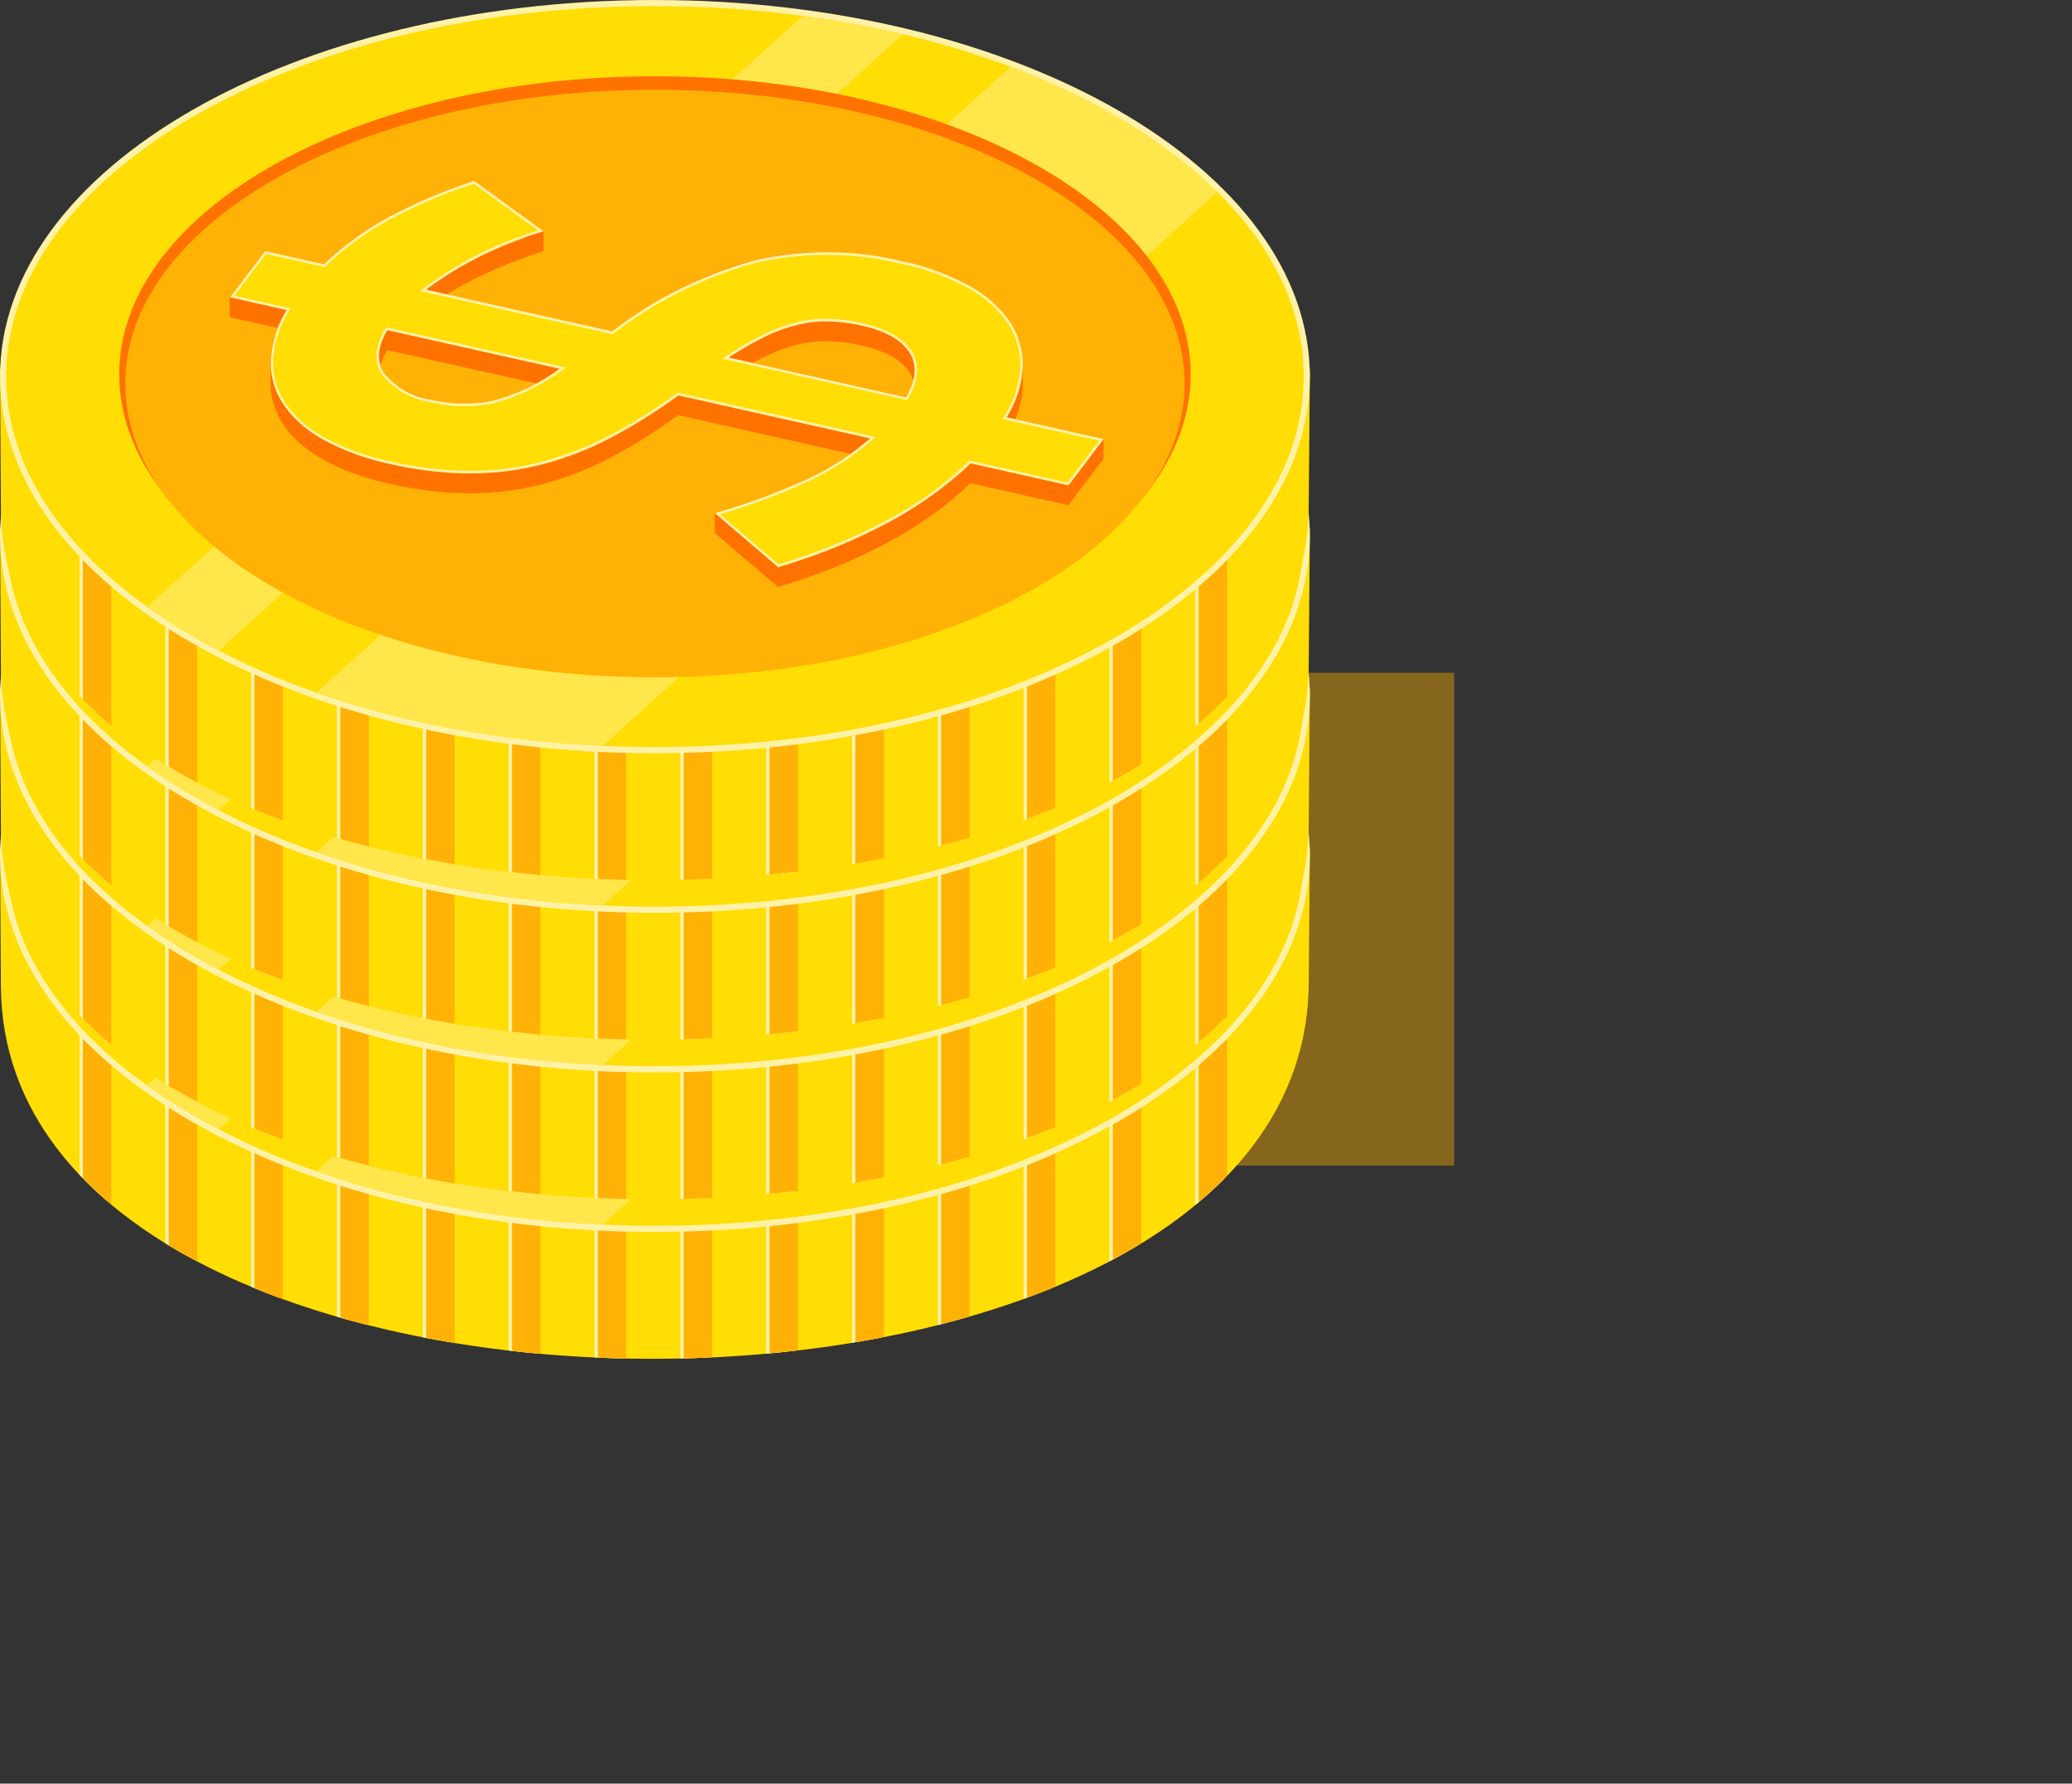 <svg id="Group_30750" data-name="Group 30750" xmlns="http://www.w3.org/2000/svg" width="179.369" height="154.367" viewBox="0 0 179.369 154.367">
  <rect x="0" y="0" width="179.369" height="154.367" fill="#333333" stroke="none"/>
  <defs>
    <style>
      .cls-1 {
        fill: #c48c0d;
        opacity: 0.573;
      }

      .cls-2 {
        fill: #ffdd05;
      }

      .cls-2, .cls-3, .cls-4, .cls-5, .cls-6 {
        fill-rule: evenodd;
      }

      .cls-3 {
        fill: #fff2a7;
      }

      .cls-4 {
        fill: #ffb205;
      }

      .cls-5 {
        fill: #ffe64b;
      }

      .cls-6 {
        fill: #ff7200;
      }
    </style>
  </defs>
  <rect id="Rectangle_19781" data-name="Rectangle 19781" class="cls-1" width="34.453" height="42.656" transform="translate(91.43 58.225)"/>
  <g id="Group_30702" data-name="Group 30702" transform="translate(0 0)">
    <g id="Group_30640" data-name="Group 30640" transform="translate(0 41.429)">
      <path id="Path_28000" data-name="Path 28000" class="cls-2" d="M2952.038,1318.931l-.1,11.582c0,43.412-113.029,43.54-113.22.378l-.075-11.96Z" transform="translate(-2838.642 -1286.995)"/>
      <path id="Path_28001" data-name="Path 28001" class="cls-3" d="M2848.649,1330.42h2.458v22.739a31.983,31.983,0,0,1-2.458-2.341v-20.4Zm99.046,20.8c-.763.77-1.591,1.507-2.455,2.22V1330.42h2.455v20.8Zm-7.429,5.714c-.795.479-1.613.944-2.458,1.386v-27.9h2.458v26.513Zm-7.43,3.691q-1.2.495-2.458.946v-31.15h2.458v30.2Zm-7.429,2.549q-1.216.345-2.457.659V1330.42h2.457v32.753Zm-7.429,1.758q-1.222.236-2.458.439v-34.95h2.458v34.511Zm-7.431,1.128c-.816.092-1.636.177-2.457.251V1330.42h2.457v35.639Zm-7.43.584c-.818.036-1.637.065-2.458.081v-36.3h2.458v36.224Zm-7.431.081c-.82-.02-1.638-.045-2.457-.084V1330.42h2.457v36.3Zm-7.431-.429q-1.232-.112-2.457-.255V1330.42h2.457V1366.3Zm-7.429-.959q-1.239-.207-2.457-.444V1330.42h2.457v34.917Zm-7.429-1.56q-1.243-.316-2.458-.667V1330.42h2.458v33.356Zm-7.431-2.291c-.835-.308-1.653-.634-2.458-.966v-30.1h2.458v31.066Zm-7.429-3.327c-.842-.449-1.667-.917-2.458-1.4V1330.42h2.458Z" transform="translate(-2841.768 -1290.585)"/>
      <path id="Path_28002" data-name="Path 28002" class="cls-4" d="M2849.075,1330.416h2.459V1353.4a32.979,32.979,0,0,1-2.459-2.272v-20.71Zm96.591,0h2.458V1350.9a33.268,33.268,0,0,1-2.458,2.292v-22.777Zm-7.43,0h2.457v26.341c-.794.483-1.615.953-2.457,1.4v-27.742Zm-7.429,0h2.456v30.093c-.8.332-1.625.649-2.456.958v-31.051Zm-7.431,0h2.456v32.674q-1.213.349-2.456.67v-33.344Zm-7.43,0h2.458v34.457c-.815.159-1.632.308-2.458.446v-34.9Zm-7.43,0h2.458v35.609q-1.225.144-2.458.259v-35.868Zm-7.43,0h2.458v36.216c-.819.036-1.637.069-2.458.089v-36.305Zm-7.429,0h2.457v36.314c-.821-.017-1.639-.045-2.457-.079v-36.236Zm-7.43,0h2.457v35.9q-1.235-.109-2.457-.249v-35.655Zm-7.431,0h2.458v34.964c-.825-.133-1.644-.279-2.458-.434v-34.53Zm-7.429,0h2.457v33.432q-1.244-.313-2.457-.658v-32.774Zm-7.431,0h2.457v31.172c-.832-.3-1.651-.614-2.457-.943v-30.228Zm-7.429,0h2.457v27.9c-.843-.447-1.664-.908-2.457-1.389Z" transform="translate(-2841.902 -1290.584)"/>
      <path id="Path_28003" data-name="Path 28003" class="cls-3" d="M2895.343,1272.482c31.308,0,56.692,14.6,56.692,32.6s-25.384,32.594-56.692,32.594-56.694-14.593-56.694-32.594S2864.033,1272.482,2895.343,1272.482Z" transform="translate(-2838.645 -1272.482)"/>
      <path id="Path_28004" data-name="Path 28004" class="cls-2" d="M2895.583,1273.259c12.763,0,26.587,2.481,37.968,8.456,7.989,4.195,16.351,11.111,17.934,20.516a18.642,18.642,0,0,1,0,6.176c-1.583,9.406-9.945,16.326-17.934,20.517-11.381,5.975-25.206,8.458-37.968,8.458s-26.586-2.483-37.966-8.458c-7.99-4.191-16.353-11.111-17.934-20.517a18.47,18.47,0,0,1,0-6.176c1.581-9.405,9.944-16.322,17.934-20.516C2869,1275.74,2882.821,1273.259,2895.583,1273.259Z" transform="translate(-2838.884 -1272.724)"/>
      <path id="Path_28005" data-name="Path 28005" class="cls-5" d="M2913.93,1274.48a88.214,88.214,0,0,1,8.677,1.592q-29.611,26.679-59.236,53.343l-.212-.11a50.09,50.09,0,0,1-6-3.689q28.4-25.559,56.774-51.136Zm17.991,4.412q-30.051,27.08-60.1,54.157a87.694,87.694,0,0,0,24.794,4.609q26.6-23.955,53.189-47.927a45.456,45.456,0,0,0-10.71-7.636A63.965,63.965,0,0,0,2931.92,1278.893Z" transform="translate(-2844.427 -1273.107)"/>
      <path id="Path_28006" data-name="Path 28006" class="cls-6" d="M2900.03,1282.087c25.613,0,46.376,11.55,46.376,25.8s-20.764,25.8-46.376,25.8-46.376-11.55-46.376-25.8S2874.416,1282.087,2900.03,1282.087Z" transform="translate(-2843.333 -1275.484)"/>
      <path id="Path_28007" data-name="Path 28007" class="cls-4" d="M2900.27,1283.785c25.321,0,45.849,11.384,45.849,25.424s-20.528,25.427-45.849,25.427-45.852-11.383-45.852-25.427S2874.947,1283.785,2900.27,1283.785Z" transform="translate(-2843.571 -1276.013)"/>
      <path id="Path_28008" data-name="Path 28008" class="cls-6" d="M2936.213,1311.332l0,1.726-.031.525-.076.533-.114.538-.154.542-.195.551-.055.133,7.633,1.71-.006,1.726-3.046,4-8.48-1.9-.378.358-.388.35-.4.352-.406.344-.415.338-.427.334-.435.331-.444.325-.454.319-.464.316-.473.307-.483.306-.493.3-.5.293-.51.293-.519.284-.531.278-.539.277-.546.269-.553.262-.563.261-.57.253-.58.246-.588.242-.6.237-.606.232-.611.225-.62.221-.63.215-.636.211-.646.2-.654.2-5.475-4.674,0-1.726.557-.168.545-.167.536-.167.527-.171.517-.172.509-.173.5-.176.49-.176.481-.177.471-.181.464-.182.452-.183.443-.185.434-.187.427-.187.419-.189.406-.195.4-.2.393-.2.388-.207.38-.21.372-.217.368-.218.358-.225.351-.231.346-.232.214-.153-14.919-3.343-.389.281-.388.274-.384.271-.383.26-.382.258-.38.248-.38.244-.377.239-.379.231-.373.228-.375.219-.371.214-.37.209-.37.2-.368.2-.368.189-.365.186-.367.179-.367.172-.366.167-.37.162-.371.154-.37.152-.369.144-.369.137-.373.132-.373.126-.373.121-.371.115-.375.109-.375.1-.376.1-.377.089-.376.087-.379.079-.383.075-.382.066-.386.061-.385.056-.389.049-.388.043-.391.036-.393.032-.394.026-.4.017-.4.013-.4.008h-.4l-.4-.007-.406-.011-.408-.018-.412-.023-.412-.029-.417-.036-.42-.042-.421-.047-.426-.055-.429-.06-.428-.066-.434-.073-.434-.078-.439-.084-.443-.092-.443-.1-.42-.1-.413-.1-.4-.105-.4-.11-.388-.114-.378-.121-.371-.124-.366-.127-.354-.135-.347-.138-.339-.14-.332-.15-.321-.149-.317-.155-.307-.159-.3-.167-.57-.341-.533-.353-.495-.368-.457-.382-.417-.395-.38-.407-.345-.422-.3-.433-.267-.446-.228-.454-.191-.463-.151-.472-.115-.484-.075-.491-.036-.5v-.539l0-1.187v-.512l.037-.517.077-.521.114-.529.154-.534.192-.538.041-.1-4.158-.931.006-1.726,3.044-4,5.088,1.138.32-.3.321-.291.328-.29.333-.281.341-.277.344-.271.35-.266.354-.26.362-.256.365-.251.371-.244.376-.239.383-.235.386-.23.393-.225.4-.219.4-.214.412-.215.416-.207.428-.205.432-.2.438-.2.445-.2.453-.2.46-.191.468-.188.473-.184.481-.18.489-.18.494-.175.5-.173.51-.17,6.011,4.363-.007,1.726-.794.26-.771.27-.754.277-.73.282-.711.29-.688.3-.667.3-.65.312-.624.318-.606.327-.584.333-.565.339-.191.124,14.266,3.2.8-.575.8-.548.8-.523.791-.5.788-.473.783-.446.78-.423.773-.4.772-.372.764-.346.764-.323.76-.293.75-.27.751-.245.744-.219.742-.193.743-.17.751-.146.758-.124.765-.1.772-.075.781-.052.787-.029.8-.007.8.019.811.041.818.064.823.086.833.11.841.134.848.159.855.18.428.1.422.1.412.108.4.114.393.115.387.123.378.128.368.13.358.137.35.14.343.146.33.148.324.156.316.156.3.166.3.167.567.346.527.358.492.373.455.385.416.4.378.409.34.422.3.434.268.446.229.457.191.466.154.476.118.487.08.495.044.51,0,.515Zm-10.1,4.367.3-.562.223-.538.147-.519.073-.5.006-1.724,0-.477-.077-.456-.151-.434-.228-.414-.3-.388-.357-.359-.419-.33-.484-.3-.544-.274-.608-.242-.671-.214-.73-.185-.358-.077-.353-.067-.351-.06-.344-.052-.342-.041-.338-.035-.331-.025-.328-.015-.327-.009-.331.006-.329.017-.336.026-.336.036-.338.052-.339.061-.343.07-.346.084-.35.1-.352.107-.354.118-.357.133-.362.144-.361.155-.368.169-.372.18-.383.2-.389.209-.4.224-.408.238-.422.253-.43.269-.438.286-.006,1.723,15.347,3.441Zm-13.266-4.7,13.274,2.973.3-.561.223-.539.1-.338-.112-.32-.229-.413-.294-.388-.358-.357-.42-.331-.483-.3-.546-.273-.608-.244-.668-.213-.732-.185-.358-.078-.354-.065-.35-.059-.344-.054-.342-.041-.334-.035-.334-.024-.328-.016-.327-.006-.329,0-.332.016-.333.027-.337.037-.338.051-.341.061-.343.072-.347.083-.348.1-.352.107-.355.118-.358.133-.359.143-.363.155-.368.168-.371.182-.382.194-.391.209-.022.012Zm-16.718,2.236.006-1.725-14.927-3.345-.3.562-.219.538-.141.513-.062.491-.005,1.726.015.469.095.444.17.424.25.4.315.375.365.342.417.317.47.286.518.258.572.23.621.2.673.17.339.073.337.061.335.055.331.048.333.039.328.03.329.02.326.014.323.005.322-.005.322-.011.319-.02.317-.03.315-.037.313-.045.312-.054.315-.067.322-.079.329-.094.338-.11.347-.125.353-.14.362-.153.368-.168.376-.184.384-.2.391-.214.4-.226.406-.242.415-.258.422-.27.431-.288Zm-15.509-2,.15.371.25.4.313.375.366.342.417.317.47.286.519.258.57.229.622.2.674.172.338.072.338.063.334.057.333.046.331.038.329.03.329.019.327.014.324.006.323-.006.32-.011.319-.022.318-.029.317-.037.313-.045.31-.055.317-.066.323-.08.33-.093.336-.111.345-.124.354-.14.361-.152.369-.169.375-.183.385-.2.392-.213.025-.012-12.885-2.889-.3.563-.217.535-.068.245Zm54.2,6.2.007-1.725.315-.568.274-.561.235-.558.2-.551.154-.542.112-.542.051-.362-.08-.489-.116-.486-.156-.477-.192-.469-.229-.456-.266-.444-.3-.433-.34-.424-.38-.41-.417-.395-.452-.385-.492-.372-.528-.358-.567-.346-.3-.167-.309-.164-.314-.159-.323-.153-.333-.15-.341-.146-.351-.137-.358-.137-.37-.132-.377-.126-.385-.124-.395-.117-.405-.114-.411-.107-.423-.1-.429-.1-.854-.179-.848-.157-.84-.135-.831-.109-.825-.088-.819-.064-.809-.041-.8-.019-.8.007-.788.031-.78.053-.772.075-.766.1-.758.121-.75.147-.744.169-.742.194-.747.22-.747.243-.756.27-.758.3-.762.319-.766.346-.771.371-.775.4-.779.422-.784.447-.789.473-.791.5-.793.522-.8.548-.8.574-16.112-3.608.005-1.727.481-.37.5-.362.522-.355.542-.347.563-.342.585-.335.6-.326.627-.316.646-.313.669-.3.689-.3.71-.291.731-.283.693-.255-4.391-3.187-.509.168-.5.174-.494.173-.488.18-.481.18-.475.185-.466.188-.46.19-.453.2-.445.2-.441.2-.431.2-.427.206-.418.21-.41.21-.4.217-.4.219-.392.223-.386.231-.384.235-.375.24-.373.244-.365.251-.36.257-.355.26-.349.266-.345.27-.339.278-.333.282-.328.287-.323.292-.318.3-5.087-1.139-1.926,2.527,3.8.853-.006,1.723-.308.557-.266.553-.232.545-.191.539-.155.534-.115.528-.057.4.064.413.113.484.153.473.19.463.228.455.267.445.3.433.341.422.379.406.419.4.457.381.493.367.532.355.573.342.3.164.306.16.316.156.322.151.332.148.337.141.35.137.354.134.363.129.372.122.381.122.387.115.4.111.405.105.411.1.42.1.445.1.441.092.437.083.436.078.431.073.431.066.427.06.425.054.422.048.42.041.417.037.413.029.412.026.407.017.405.01.4.008.4,0,.4-.008.4-.01.4-.02.4-.025.392-.031.392-.036.387-.045.388-.047.387-.054.384-.062.383-.066.381-.074.38-.079.379-.085.375-.091.375-.1.376-.1.374-.109.374-.114.372-.12.373-.127.37-.133.372-.137.372-.143.371-.151.368-.156.369-.161.367-.166.369-.173.365-.18.366-.183.366-.192.369-.2.369-.2.37-.208.374-.215.373-.219.376-.225.377-.234.376-.239.381-.244.38-.25.382-.255.384-.264.386-.269.387-.274.388-.28,16.62,3.725,0,1.725-.3.261-.311.257-.317.251-.323.246-.331.245-.338.237-.344.233-.353.231-.357.225-.367.218-.374.216-.381.211-.385.206-.393.2-.4.2-.409.195-.417.189-.426.187-.434.188-.444.186-.452.183-.464.182-.471.18-.482.176-.488.176-.5.176-.509.174-.517.172-.528.171-.142.044,3.99,3.4.654-.2.644-.2.637-.209.63-.215.621-.222.611-.226.6-.23.594-.238.59-.242.578-.246.573-.254.562-.258.554-.265.546-.27.538-.277.527-.277.521-.286.512-.292.5-.3.494-.3.482-.306.474-.309.461-.315.456-.319.445-.325.435-.327.425-.335.416-.339.406-.344.4-.347.389-.354.378-.357,8.481,1.9,1.923-2.531Z" transform="translate(-2847.683 -1279.598)"/>
      <path id="Path_28009" data-name="Path 28009" class="cls-3" d="M2925.83,1302.216a27.754,27.754,0,0,0-12.785-.088,35.827,35.827,0,0,0-12.365,6.145l-16.114-3.61a32.112,32.112,0,0,1,10.189-5.045l-6.011-4.363a44.454,44.454,0,0,0-7.3,3.077,26.556,26.556,0,0,0-5.722,4.133l-5.088-1.138-3.044,4,4.918,1.1a9.231,9.231,0,0,0-1.381,4.295,6.455,6.455,0,0,0,1.064,3.823,9.789,9.789,0,0,0,3.5,3.1,20.9,20.9,0,0,0,5.752,2.1,31.984,31.984,0,0,0,6.772.817,24.892,24.892,0,0,0,6.216-.735,28.062,28.062,0,0,0,5.931-2.254,45.846,45.846,0,0,0,6.039-3.766l16.62,3.725a23.558,23.558,0,0,1-5.684,3.629,56.772,56.772,0,0,1-7.77,2.84l5.478,4.674a50.139,50.139,0,0,0,9.465-3.831,32.494,32.494,0,0,0,7.192-5.15l8.479,1.9,3.047-4-8.4-1.882a9.126,9.126,0,0,0,1.392-4.377,6.656,6.656,0,0,0-1.091-3.852,9.983,9.983,0,0,0-3.481-3.124,20.523,20.523,0,0,0-5.816-2.14Zm-29.7,9.294a16.879,16.879,0,0,1-5.96,2.812,12.823,12.823,0,0,1-5.2-.141,6.475,6.475,0,0,1-3.95-2.178q-1.152-1.552.186-3.838l14.928,3.345Zm26.157-3.728q3.054.685,4.111,2.294t-.284,3.9l-15.347-3.437a26.693,26.693,0,0,1,3.248-1.859,13.84,13.84,0,0,1,2.85-1.007,10.294,10.294,0,0,1,2.68-.259A14.858,14.858,0,0,1,2922.292,1307.782Z" transform="translate(-2847.685 -1279.598)"/>
      <path id="Path_28010" data-name="Path 28010" class="cls-2" d="M2894.446,1299.653l-5.565-4.037a44.268,44.268,0,0,0-7.168,3.029,26.272,26.272,0,0,0-5.678,4.1l-.083.077-5.064-1.137-2.747,3.615,4.875,1.091-.156.272a9.059,9.059,0,0,0-1.352,4.186,6.259,6.259,0,0,0,1.025,3.687,9.654,9.654,0,0,0,3.426,3.03,20.8,20.8,0,0,0,5.693,2.075,31.885,31.885,0,0,0,6.728.814,24.757,24.757,0,0,0,6.165-.732,27.553,27.553,0,0,0,5.89-2.238,45.259,45.259,0,0,0,6.01-3.749l.075-.055,17.141,3.842-.336.3a23.9,23.9,0,0,1-5.737,3.662,56,56,0,0,1-7.4,2.733l5.073,4.327a49.762,49.762,0,0,0,9.317-3.785,32.168,32.168,0,0,0,7.145-5.117l.08-.076,8.46,1.9,2.749-3.613-8.354-1.872.158-.271a8.98,8.98,0,0,0,1.362-4.262,6.484,6.484,0,0,0-1.055-3.723,9.92,9.92,0,0,0-3.406-3.053,20.282,20.282,0,0,0-5.76-2.113,27.605,27.605,0,0,0-12.69-.092,35.9,35.9,0,0,0-12.293,6.113l-.077.054-16.659-3.734.374-.3a32.021,32.021,0,0,1,9.832-4.943Zm1.977,12.16a17.379,17.379,0,0,1-6.039,2.845,13.049,13.049,0,0,1-5.285-.145,6.779,6.779,0,0,1-4.073-2.259c-.965-1.3-.588-2.791.173-4.09l.08-.135,15.58,3.492-.435.293Zm26.088-4.137c1.511.338,3.321.987,4.241,2.387.883,1.344.483,2.843-.278,4.141l-.078.137-16.014-3.589.448-.294a27.435,27.435,0,0,1,3.275-1.872,14.119,14.119,0,0,1,2.891-1.021,10.692,10.692,0,0,1,2.733-.264A15.206,15.206,0,0,1,2922.511,1307.675Z" transform="translate(-2847.86 -1279.71)"/>
    </g>
    <g id="Group_30641" data-name="Group 30641" transform="translate(0 27.619)">
      <path id="Path_28011" data-name="Path 28011" class="cls-2" d="M2952.038,1298.845l-.1,11.583c0,43.412-113.029,43.539-113.22.379l-.075-11.961Z" transform="translate(-2838.642 -1266.909)"/>
      <path id="Path_28012" data-name="Path 28012" class="cls-3" d="M2848.649,1310.332h2.458v22.74a32.766,32.766,0,0,1-2.458-2.34v-20.4Zm99.046,20.8a32.572,32.572,0,0,1-2.455,2.221v-23.021h2.455v20.8Zm-7.429,5.717c-.795.476-1.613.943-2.458,1.386v-27.9h2.458v26.517Zm-7.43,3.692q-1.2.494-2.458.945v-31.153h2.458v30.208Zm-7.429,2.547q-1.216.347-2.457.659v-33.414h2.457v32.755Zm-7.429,1.759q-1.222.235-2.458.439v-34.953h2.458v34.514Zm-7.431,1.128q-1.224.14-2.457.251v-35.893h2.457v35.642Zm-7.43.584c-.818.037-1.637.066-2.458.081v-36.307h2.458v36.225Zm-7.431.081c-.82-.02-1.638-.045-2.457-.084v-36.223h2.457v36.307Zm-7.431-.428c-.821-.075-1.641-.163-2.457-.257v-35.622h2.457v35.879Zm-7.429-.961q-1.239-.206-2.457-.444v-34.474h2.457v34.918Zm-7.429-1.56q-1.243-.316-2.458-.666v-32.691h2.458v33.358Zm-7.431-2.289q-1.252-.463-2.458-.968v-30.1h2.458V1341.4Zm-7.429-3.326c-.842-.453-1.667-.919-2.458-1.405v-26.338h2.458Z" transform="translate(-2841.768 -1270.498)"/>
      <path id="Path_28013" data-name="Path 28013" class="cls-4" d="M2849.075,1310.332h2.459v22.981a33.4,33.4,0,0,1-2.459-2.27v-20.711Zm96.591,0h2.458v20.484a33.072,33.072,0,0,1-2.458,2.293v-22.777Zm-7.43,0h2.457v26.34c-.794.484-1.615.955-2.457,1.4v-27.743Zm-7.429,0h2.456v30.091c-.8.334-1.625.652-2.456.956v-31.047Zm-7.431,0h2.456V1343q-1.213.353-2.456.669v-33.34Zm-7.43,0h2.458v34.457c-.815.16-1.632.307-2.458.444v-34.9Zm-7.43,0h2.458v35.609q-1.225.144-2.458.258v-35.867Zm-7.43,0h2.458v36.216c-.819.037-1.637.069-2.458.087v-36.3Zm-7.429,0h2.457v36.314q-1.231-.026-2.457-.082v-36.232Zm-7.43,0h2.457v35.9c-.823-.072-1.642-.157-2.457-.248v-35.655Zm-7.431,0h2.458V1345.3q-1.237-.2-2.458-.436v-34.529Zm-7.429,0h2.457v33.431q-1.244-.31-2.457-.656v-32.775Zm-7.431,0h2.457V1341.5c-.832-.3-1.651-.614-2.457-.946v-30.226Zm-7.429,0h2.457v27.9c-.843-.446-1.664-.91-2.457-1.389Z" transform="translate(-2841.902 -1270.498)"/>
      <path id="Path_28014" data-name="Path 28014" class="cls-3" d="M2895.343,1252.4c31.308,0,56.692,14.593,56.692,32.6s-25.384,32.594-56.692,32.594-56.694-14.593-56.694-32.594S2864.033,1252.4,2895.343,1252.4Z" transform="translate(-2838.645 -1252.396)"/>
      <path id="Path_28015" data-name="Path 28015" class="cls-2" d="M2895.583,1253.173c12.763,0,26.587,2.482,37.968,8.456,7.989,4.194,16.351,11.11,17.934,20.516a18.64,18.64,0,0,1,0,6.176c-1.583,9.405-9.945,16.323-17.934,20.515-11.381,5.975-25.206,8.459-37.968,8.459s-26.586-2.484-37.966-8.459c-7.99-4.193-16.353-11.11-17.934-20.515a18.467,18.467,0,0,1,0-6.176c1.581-9.406,9.944-16.322,17.934-20.516C2869,1255.655,2882.821,1253.173,2895.583,1253.173Z" transform="translate(-2838.884 -1252.639)"/>
      <path id="Path_28016" data-name="Path 28016" class="cls-5" d="M2913.93,1254.394c2.91.388,5.815.915,8.677,1.592q-29.611,26.683-59.236,53.345l-.212-.111a50.319,50.319,0,0,1-6-3.688q28.4-25.56,56.774-51.137Zm17.991,4.415q-30.051,27.08-60.1,54.155a87.721,87.721,0,0,0,24.794,4.61q26.6-23.956,53.189-47.926a45.361,45.361,0,0,0-10.71-7.637A63.563,63.563,0,0,0,2931.92,1258.809Z" transform="translate(-2844.427 -1253.02)"/>
      <path id="Path_28017" data-name="Path 28017" class="cls-6" d="M2900.03,1262c25.613,0,46.376,11.551,46.376,25.8s-20.764,25.8-46.376,25.8-46.376-11.552-46.376-25.8S2874.416,1262,2900.03,1262Z" transform="translate(-2843.333 -1255.397)"/>
      <path id="Path_28018" data-name="Path 28018" class="cls-4" d="M2900.27,1263.7c25.321,0,45.849,11.383,45.849,25.426s-20.528,25.424-45.849,25.424-45.852-11.382-45.852-25.424S2874.947,1263.7,2900.27,1263.7Z" transform="translate(-2843.571 -1255.928)"/>
      <path id="Path_28019" data-name="Path 28019" class="cls-6" d="M2936.213,1291.247l0,1.726-.031.526-.076.531-.114.536-.154.547-.195.549-.055.133,7.633,1.709-.006,1.728-3.046,4-8.48-1.9-.378.359-.388.351-.4.349-.406.345-.415.337-.427.333-.435.329-.444.326-.454.319-.464.313-.473.312-.483.3-.493.3-.5.3-.51.289-.519.286-.531.281-.539.276-.546.269-.553.263-.563.259-.57.251-.58.25-.588.242-.6.238-.606.231-.611.225-.62.222-.63.215-.636.21-.646.2-.654.2-5.475-4.676,0-1.726.557-.163.545-.167.536-.168.527-.17.517-.171.509-.174.5-.176.49-.175.481-.179.471-.179.464-.182.452-.183.443-.186.434-.185.427-.188.419-.19.406-.193.4-.2.393-.2.388-.205.38-.213.372-.214.368-.218.358-.225.351-.229.346-.233.214-.153-14.919-3.343-.389.281-.388.273-.384.268-.383.262-.382.256-.38.251-.38.244-.377.241-.379.228-.373.228-.375.221-.371.215-.37.208-.37.2-.368.2-.368.189-.365.184-.367.179-.367.172-.366.168-.37.161-.371.157-.37.146-.369.144-.369.14-.373.133-.373.125-.373.12-.371.114-.375.11-.375.1-.376.1-.377.091-.376.086-.379.078-.383.074-.382.069-.386.06-.385.054-.389.049-.388.042-.391.037-.393.032-.394.023-.4.021-.4.011-.4.007-.4,0-.4-.006-.406-.013-.408-.017-.412-.022-.412-.03-.417-.038-.42-.039-.421-.049-.426-.056-.429-.059-.428-.068-.434-.071-.434-.077-.439-.085-.443-.092-.443-.1-.42-.1-.413-.1-.4-.107-.4-.111-.388-.114-.378-.121-.371-.124-.366-.13-.354-.131-.347-.137-.339-.144-.332-.147-.321-.15-.317-.156-.307-.159-.3-.167-.57-.34-.533-.354-.495-.368-.457-.382-.417-.4-.38-.405-.345-.423-.3-.434-.267-.444-.228-.455-.191-.463-.151-.474-.115-.482-.075-.491-.036-.5v-.538l0-1.184v-.513l.037-.516.077-.521.114-.531.154-.534.192-.538.041-.1-4.158-.932.006-1.726,3.044-4,5.088,1.14.32-.3.321-.292.328-.288.333-.283.341-.276.344-.268.35-.267.354-.261.362-.256.365-.251.371-.243.376-.244.383-.234.386-.228.393-.224.4-.222.4-.214.412-.212.416-.209.428-.207.432-.2.438-.2.445-.2.453-.194.46-.191.468-.188.473-.183.481-.183.489-.18.494-.175.5-.171.51-.172,6.011,4.365-.007,1.725-.794.261-.771.268-.754.277-.73.283-.711.29-.688.3-.667.3-.65.313-.624.317-.606.326-.584.334-.565.341-.191.123,14.266,3.195.8-.574.8-.549.8-.521.791-.5.788-.471.783-.448.78-.422.773-.4.772-.372.764-.345.764-.323.76-.294.75-.268.751-.248.744-.218.742-.192.743-.172.751-.145.758-.122.765-.1.772-.075.781-.052.787-.032.8-.007.8.02.811.041.818.062.823.088.833.109.841.135.848.158.855.18.428.1.422.1.412.109.4.115.393.117.387.123.378.124.368.133.358.137.35.139.343.146.33.149.324.153.316.159.3.165.3.166.567.348.527.358.492.37.455.385.416.395.378.412.34.422.3.434.268.444.229.457.191.468.154.477.118.486.08.5.044.507,0,.519Zm-10.1,4.368.3-.563.223-.539.147-.519.073-.5.006-1.726,0-.474-.077-.457-.151-.433-.228-.413-.3-.388-.357-.359-.419-.331-.484-.3-.544-.273-.608-.244-.671-.213-.73-.186-.358-.078-.353-.068-.351-.06-.344-.049-.342-.042-.338-.036-.331-.024-.328-.017-.327-.006-.331,0-.329.014-.336.028-.336.039-.338.05-.339.062-.343.071-.346.084-.35.1-.352.108-.354.117-.357.133-.362.143-.361.156-.368.166-.372.183-.383.194-.389.21-.4.226-.408.238-.422.254-.43.271-.438.282-.006,1.726,15.347,3.441Zm-13.266-4.7,13.274,2.975.3-.562.223-.539.1-.339-.112-.319-.229-.412-.294-.389-.358-.36-.42-.33-.483-.3-.546-.273-.608-.243-.668-.214-.732-.186-.358-.078-.354-.068-.35-.059-.344-.049-.342-.042-.334-.033-.334-.026-.328-.016-.327-.007-.329,0-.332.015-.333.027-.337.038-.338.05-.341.062-.343.072-.347.084-.348.1-.352.107-.355.119-.358.132-.359.143-.363.156-.368.166-.371.182-.382.194-.391.211-.022.011Zm-16.718,2.237.006-1.726-14.927-3.343-.3.558-.219.538-.141.515-.062.49-.005,1.727.015.468.095.446.17.422.25.4.315.372.365.343.417.319.47.285.518.258.572.228.621.2.673.171.339.071.337.065.335.055.331.047.333.039.328.028.329.023.326.013.323,0,.322,0,.322-.012.319-.02.317-.029.315-.037.313-.045.312-.055.315-.067.322-.08.329-.1.338-.11.347-.123.353-.139.362-.153.368-.17.376-.182.384-.2.391-.212.4-.226.406-.243.415-.258.422-.267.431-.289Zm-15.509-2,.15.371.25.4.313.372.366.345.417.319.47.284.519.258.57.229.622.2.674.171.338.073.338.062.334.054.333.049.331.036.329.029.329.022.327.016.324,0,.323,0,.32-.012.319-.021.318-.03.317-.038.313-.046.31-.053.317-.067.323-.079.33-.094.336-.109.345-.126.354-.14.361-.153.369-.167.375-.183.385-.2.392-.213.025-.015-12.885-2.887-.3.558-.217.54-.068.243Zm54.2,6.2.007-1.725.315-.569.274-.564.235-.555.2-.549.154-.544.112-.539.051-.364-.08-.487-.116-.488-.156-.476-.192-.467-.229-.456-.266-.446-.3-.437-.34-.419-.38-.41-.417-.4-.452-.386-.492-.369-.528-.359-.567-.348-.3-.168-.309-.162-.314-.16-.323-.154-.333-.151-.341-.144-.351-.143-.358-.134-.37-.133-.377-.125-.385-.124-.395-.117-.405-.114-.411-.109-.423-.1-.429-.1-.854-.179-.848-.158-.84-.134-.831-.109-.825-.089-.819-.065-.809-.039-.8-.016-.8.007-.788.026-.78.055-.772.075-.766.1-.758.12-.75.147-.744.171-.742.2-.747.215-.747.247-.756.269-.758.3-.762.321-.766.345-.771.371-.775.4-.779.424-.784.446-.789.474-.791.5-.793.526-.8.548-.8.576-16.112-3.61.005-1.727.481-.37.5-.362.522-.354.542-.35.563-.339.585-.333.6-.326.627-.318.646-.312.669-.3.689-.3.71-.29.731-.282.693-.256-4.391-3.19-.509.172-.5.17-.494.176-.488.178-.481.183-.475.185-.466.186-.46.193-.453.193-.445.2-.441.2-.431.2-.427.207-.418.208-.41.211-.4.215-.4.219-.392.226-.386.228-.384.237-.375.239-.373.247-.365.251-.36.255-.355.26-.349.265-.345.271-.339.276-.333.284-.328.288-.323.293-.318.3-5.087-1.142-1.926,2.529,3.8.852-.006,1.725-.308.558-.266.551-.232.546-.191.54-.155.534-.115.529-.057.4.064.417.113.48.153.476.19.463.228.455.267.445.3.434.341.421.379.407.419.394.457.382.493.368.532.354.573.34.3.167.306.159.316.155.322.151.332.147.337.141.35.137.354.133.363.131.372.123.381.121.387.115.4.111.405.1.411.1.42.1.445.094.441.092.437.085.436.077.431.074.431.067.427.058.425.055.422.047.42.042.417.036.413.03.412.023.407.019.405.01.4.009.4,0,.4-.007.4-.012.4-.018.4-.025.392-.032.392-.036.387-.043.388-.048.387-.055.384-.061.383-.066.381-.076.38-.077.379-.088.375-.091.375-.1.376-.1.374-.11.374-.114.372-.12.373-.128.37-.131.372-.14.372-.143.371-.149.368-.155.369-.162.367-.166.369-.171.365-.181.366-.185.366-.19.369-.2.369-.2.37-.207.374-.216.373-.219.376-.229.377-.231.376-.238.381-.245.38-.248.382-.258.384-.263.386-.268L2906,1294l.388-.28,16.62,3.724,0,1.726-.3.26-.311.257-.317.251-.323.247-.331.242-.338.239-.344.233-.353.229-.357.225-.367.219-.374.215-.381.212-.385.206-.393.2-.4.2-.409.193-.417.188-.426.189-.434.186-.444.185-.452.182-.464.183-.471.177-.482.181-.488.176-.5.175-.509.173-.517.171-.528.17-.142.045,3.99,3.4.654-.2.644-.2.637-.212.63-.214.621-.221.611-.227.6-.23.594-.236.59-.242.578-.249.573-.251.562-.26.554-.262.546-.271.538-.274.527-.279.521-.289.512-.289.5-.294.494-.3.482-.307.474-.309.461-.313.456-.32.445-.324.435-.332.425-.332.416-.34.406-.343.4-.349.389-.352.378-.359,8.481,1.9,1.923-2.528Z" transform="translate(-2847.683 -1259.511)"/>
      <path id="Path_28020" data-name="Path 28020" class="cls-3" d="M2925.83,1282.131a27.7,27.7,0,0,0-12.785-.089,35.823,35.823,0,0,0-12.365,6.144l-16.114-3.609a32.072,32.072,0,0,1,10.189-5.044l-6.011-4.365a44.486,44.486,0,0,0-7.3,3.077,26.653,26.653,0,0,0-5.722,4.135l-5.088-1.14-3.044,4,4.918,1.1a9.224,9.224,0,0,0-1.381,4.3,6.451,6.451,0,0,0,1.064,3.823,9.781,9.781,0,0,0,3.5,3.1,20.987,20.987,0,0,0,5.752,2.1,31.971,31.971,0,0,0,6.772.818,24.943,24.943,0,0,0,6.216-.735,28.05,28.05,0,0,0,5.931-2.255,45.679,45.679,0,0,0,6.039-3.765l16.62,3.724a23.549,23.549,0,0,1-5.684,3.63,56.2,56.2,0,0,1-7.77,2.837l5.478,4.676a50.107,50.107,0,0,0,9.465-3.831,32.54,32.54,0,0,0,7.192-5.151l8.479,1.9,3.047-4-8.4-1.88a9.129,9.129,0,0,0,1.392-4.376,6.663,6.663,0,0,0-1.091-3.854,9.99,9.99,0,0,0-3.481-3.123,20.5,20.5,0,0,0-5.816-2.138Zm-29.7,9.293a16.883,16.883,0,0,1-5.96,2.814,12.8,12.8,0,0,1-5.2-.143,6.469,6.469,0,0,1-3.95-2.178q-1.152-1.551.186-3.836l14.928,3.343Zm26.157-3.727q3.054.679,4.111,2.295t-.284,3.9l-15.347-3.441a27.577,27.577,0,0,1,3.248-1.858,13.835,13.835,0,0,1,2.85-1,10.246,10.246,0,0,1,2.68-.261A15.033,15.033,0,0,1,2922.292,1287.7Z" transform="translate(-2847.685 -1259.511)"/>
      <path id="Path_28021" data-name="Path 28021" class="cls-2" d="M2894.446,1279.569l-5.565-4.04a44.092,44.092,0,0,0-7.168,3.029,26.3,26.3,0,0,0-5.678,4.1l-.083.075-5.064-1.134-2.747,3.613,4.875,1.092-.156.272a9.049,9.049,0,0,0-1.352,4.187,6.254,6.254,0,0,0,1.025,3.686,9.657,9.657,0,0,0,3.426,3.029,20.731,20.731,0,0,0,5.693,2.073,31.709,31.709,0,0,0,6.728.813,24.68,24.68,0,0,0,6.165-.728,27.8,27.8,0,0,0,5.89-2.237,45.557,45.557,0,0,0,6.01-3.749l.075-.054,17.141,3.84-.336.3a23.889,23.889,0,0,1-5.737,3.662,55.944,55.944,0,0,1-7.4,2.733l5.073,4.328a49.668,49.668,0,0,0,9.317-3.784,32.307,32.307,0,0,0,7.145-5.117l.08-.077,8.46,1.894,2.749-3.611-8.354-1.874.158-.271a8.983,8.983,0,0,0,1.362-4.265,6.482,6.482,0,0,0-1.055-3.721,9.911,9.911,0,0,0-3.406-3.052,20.409,20.409,0,0,0-5.76-2.117,27.669,27.669,0,0,0-12.69-.091,35.939,35.939,0,0,0-12.293,6.115l-.077.055-16.659-3.734.374-.3a31.924,31.924,0,0,1,9.832-4.941Zm1.977,12.158a17.382,17.382,0,0,1-6.039,2.846,13.106,13.106,0,0,1-5.285-.146,6.791,6.791,0,0,1-4.073-2.26c-.965-1.3-.588-2.791.173-4.09l.08-.134,15.58,3.49-.435.294Zm26.088-4.136a6.724,6.724,0,0,1,4.241,2.385c.883,1.345.483,2.845-.278,4.141l-.078.135-16.014-3.585.448-.3a27.638,27.638,0,0,1,3.275-1.872,14.074,14.074,0,0,1,2.891-1.021,10.538,10.538,0,0,1,2.733-.266A15.522,15.522,0,0,1,2922.511,1287.591Z" transform="translate(-2847.86 -1259.624)"/>
    </g>
    <g id="Group_30642" data-name="Group 30642" transform="translate(0 13.809)">
      <path id="Path_28022" data-name="Path 28022" class="cls-2" d="M2952.038,1278.761l-.1,11.578c0,43.416-113.029,43.543-113.22.379l-.075-11.957Z" transform="translate(-2838.642 -1246.823)"/>
      <path id="Path_28023" data-name="Path 28023" class="cls-3" d="M2848.649,1290.246h2.458v22.738a32.228,32.228,0,0,1-2.458-2.338v-20.4Zm99.046,20.8a32.955,32.955,0,0,1-2.455,2.222v-23.02h2.455v20.8Zm-7.429,5.718c-.795.476-1.613.942-2.458,1.386v-27.9h2.458v26.516Zm-7.43,3.691q-1.2.495-2.458.945v-31.153h2.458v30.207Zm-7.429,2.548q-1.216.347-2.457.661v-33.416h2.457V1323Zm-7.429,1.758q-1.222.234-2.458.436v-34.949h2.458v34.513Zm-7.431,1.128c-.816.093-1.636.175-2.457.251v-35.892h2.457v35.641Zm-7.43.585c-.818.036-1.637.066-2.458.081v-36.307h2.458v36.226Zm-7.431.079c-.82-.019-1.638-.043-2.457-.082v-36.224h2.457v36.306Zm-7.431-.427c-.821-.075-1.641-.163-2.457-.255v-35.623h2.457v35.879Zm-7.429-.962q-1.239-.205-2.457-.442v-34.475h2.457v34.917Zm-7.429-1.559q-1.243-.318-2.458-.666v-32.692h2.458V1323.6Zm-7.431-2.289c-.835-.308-1.653-.633-2.458-.969v-30.1h2.458v31.069Zm-7.429-3.327c-.842-.451-1.667-.917-2.458-1.4v-26.339h2.458Z" transform="translate(-2841.768 -1250.412)"/>
      <path id="Path_28024" data-name="Path 28024" class="cls-4" d="M2849.075,1290.246h2.459v22.982a33.4,33.4,0,0,1-2.459-2.27v-20.711Zm96.591,0h2.458v20.485a33.4,33.4,0,0,1-2.458,2.29v-22.775Zm-7.43,0h2.457v26.339c-.794.486-1.615.953-2.457,1.4v-27.742Zm-7.429,0h2.456v30.09c-.8.335-1.625.652-2.456.958v-31.049Zm-7.431,0h2.456v32.671c-.809.236-1.629.457-2.456.669v-33.34Zm-7.43,0h2.458V1324.7c-.815.159-1.632.307-2.458.444v-34.9Zm-7.43,0h2.458v35.61c-.816.095-1.635.183-2.458.258v-35.868Zm-7.43,0h2.458v36.214c-.819.038-1.637.071-2.458.088v-36.3Zm-7.429,0h2.457v36.315q-1.231-.027-2.457-.082v-36.233Zm-7.43,0h2.457v35.9c-.823-.075-1.642-.157-2.457-.251v-35.653Zm-7.431,0h2.458v34.965q-1.237-.2-2.458-.437v-34.528Zm-7.429,0h2.457v33.432q-1.244-.313-2.457-.658v-32.774Zm-7.431,0h2.457v31.172c-.832-.305-1.651-.615-2.457-.945v-30.227Zm-7.429,0h2.457v27.9c-.843-.444-1.664-.907-2.457-1.388Z" transform="translate(-2841.902 -1250.412)"/>
      <path id="Path_28025" data-name="Path 28025" class="cls-3" d="M2895.343,1232.31c31.308,0,56.692,14.594,56.692,32.594s-25.384,32.6-56.692,32.6-56.694-14.593-56.694-32.6S2864.033,1232.31,2895.343,1232.31Z" transform="translate(-2838.645 -1232.31)"/>
      <path id="Path_28026" data-name="Path 28026" class="cls-2" d="M2895.583,1233.087c12.763,0,26.587,2.482,37.968,8.456,7.989,4.194,16.351,11.111,17.934,20.518a18.633,18.633,0,0,1,0,6.175c-1.583,9.406-9.945,16.324-17.934,20.517-11.381,5.976-25.206,8.456-37.968,8.456s-26.586-2.481-37.966-8.456c-7.99-4.192-16.353-11.111-17.934-20.517a18.46,18.46,0,0,1,0-6.175c1.581-9.406,9.944-16.324,17.934-20.518C2869,1235.569,2882.821,1233.087,2895.583,1233.087Z" transform="translate(-2838.884 -1232.552)"/>
      <path id="Path_28027" data-name="Path 28027" class="cls-5" d="M2913.93,1234.31a87.606,87.606,0,0,1,8.677,1.591q-29.611,26.68-59.236,53.343l-.212-.109a50.214,50.214,0,0,1-6-3.69q28.4-25.559,56.774-51.135Zm17.991,4.413q-30.051,27.08-60.1,54.157a87.778,87.778,0,0,0,24.794,4.608q26.6-23.954,53.189-47.929a45.471,45.471,0,0,0-10.71-7.634A63.475,63.475,0,0,0,2931.92,1238.723Z" transform="translate(-2844.427 -1232.935)"/>
      <path id="Path_28028" data-name="Path 28028" class="cls-6" d="M2900.03,1241.914c25.613,0,46.376,11.551,46.376,25.8s-20.764,25.8-46.376,25.8-46.376-11.552-46.376-25.8S2874.416,1241.914,2900.03,1241.914Z" transform="translate(-2843.333 -1235.311)"/>
      <path id="Path_28029" data-name="Path 28029" class="cls-4" d="M2900.27,1243.613c25.321,0,45.849,11.384,45.849,25.426s-20.528,25.425-45.849,25.425-45.852-11.382-45.852-25.425S2874.947,1243.613,2900.27,1243.613Z" transform="translate(-2843.571 -1235.842)"/>
      <path id="Path_28030" data-name="Path 28030" class="cls-6" d="M2936.213,1271.161l0,1.726-.031.525-.076.531-.114.538-.154.545-.195.55-.055.133,7.633,1.711-.006,1.726-3.046,4-8.48-1.9-.378.359-.388.352-.4.35-.406.345-.415.338-.427.334-.435.329-.444.324-.454.32-.464.316-.473.31-.483.3-.493.3-.5.295-.51.29-.519.286-.531.28-.539.274-.546.27-.553.264-.563.26-.57.251-.58.248-.588.242-.6.237-.606.231-.611.226-.62.22-.63.217-.636.208-.646.206-.654.2-5.475-4.674,0-1.726.557-.164.545-.167.536-.17.527-.168.517-.172.509-.175.5-.173.49-.176.481-.18.471-.182.464-.179.452-.183.443-.184.434-.188.427-.188.419-.19.406-.193.4-.2.393-.2.388-.206.38-.211.372-.215.368-.219.358-.226.351-.228.346-.235.214-.152-14.919-3.342-.389.28-.388.274-.384.267-.383.261-.382.257-.38.251-.38.245-.377.236-.379.234-.373.225-.375.222-.371.215-.37.207-.37.2-.368.2-.368.189-.365.186-.367.178-.367.173-.366.167-.37.161-.371.156-.37.148-.369.144-.369.139-.373.132-.373.125-.373.122-.371.114-.375.109-.375.1-.376.1-.377.091-.376.087-.379.077-.383.074-.382.068-.386.062-.385.056-.389.046-.388.045-.391.036-.393.03-.394.026-.4.02-.4.01-.4.007h-.4l-.4,0-.406-.011-.408-.018-.412-.023-.412-.029-.417-.037-.42-.041-.421-.049-.426-.054-.429-.06-.428-.069-.434-.07-.434-.08-.439-.085-.443-.089-.443-.1-.42-.1-.413-.1-.4-.1-.4-.112-.388-.115-.378-.12-.371-.123-.366-.13-.354-.133-.347-.137-.339-.144-.332-.145-.321-.151-.317-.156-.307-.161-.3-.165-.57-.34-.533-.354-.495-.367-.457-.382-.417-.394-.38-.41-.345-.418-.3-.435-.267-.446-.228-.454-.191-.465-.151-.472-.115-.482-.075-.49-.036-.5v-.538l0-1.186v-.511l.037-.515.077-.522.114-.531.154-.533.192-.539.041-.1-4.158-.933.006-1.726,3.044-4,5.088,1.142.32-.3.321-.292.328-.285.333-.284.341-.275.344-.273.35-.264.354-.261.362-.255.365-.251.371-.247.376-.239.383-.234.386-.229.393-.227.4-.219.4-.215.412-.212.416-.208.428-.207.432-.2.438-.2.445-.2.453-.192.46-.192.468-.187.473-.185.481-.183.489-.178.494-.176.5-.17.51-.172,6.011,4.364-.007,1.727-.794.26-.771.269-.754.275-.73.282-.711.29-.688.3-.667.3-.65.313-.624.317-.606.327-.584.334-.565.34-.191.124,14.266,3.2.8-.576.8-.548.8-.525.791-.5.788-.473.783-.448.78-.422.773-.4.772-.371.764-.344.764-.323.76-.294.75-.27.751-.247.744-.219.742-.193.743-.17.751-.146.758-.124.765-.1.772-.075.781-.055.787-.027.8-.007.8.018.811.038.818.064.823.089.833.11.841.135.848.158.855.181.428.1.422.1.412.109.4.115.393.117.387.123.378.126.368.131.358.135.35.142.343.144.33.151.324.152.316.16.3.163.3.169.567.346.527.358.492.37.455.387.416.4.378.41.34.42.3.436.268.445.229.457.191.466.154.475.118.489.08.5.044.507,0,.519Zm-10.1,4.368.3-.561.223-.542.147-.518.073-.5.006-1.726,0-.473-.077-.457-.151-.434-.228-.414-.3-.388-.357-.362-.419-.329-.484-.3-.544-.273-.608-.242-.671-.215-.73-.186-.358-.074-.353-.069-.351-.06-.344-.05-.342-.042-.338-.034-.331-.025-.328-.017-.327-.006-.331,0-.329.016-.336.027-.336.039-.338.049-.339.061-.343.072-.346.085-.35.094-.352.109-.354.12-.357.131-.362.143-.361.157-.368.167-.372.179-.383.2-.389.211-.4.224-.408.24-.422.252-.43.271-.438.283-.006,1.725,15.347,3.441Zm-13.266-4.7,13.274,2.974.3-.562.223-.54.1-.337-.112-.319-.229-.414-.294-.389-.358-.359-.42-.331-.483-.3-.546-.272-.608-.242-.668-.214-.732-.188-.358-.075-.354-.069-.35-.059-.344-.051-.342-.043-.334-.032-.334-.026-.328-.018-.327-.007-.329,0-.332.016-.333.026-.337.039-.338.052-.341.057-.343.074-.347.085-.348.093-.352.11-.355.119-.358.131-.359.145-.363.154-.368.167-.371.181-.382.2-.391.208-.022.013Zm-16.718,2.237.006-1.727L2881.2,1268l-.3.558-.219.541-.141.512-.062.491-.005,1.726.015.467.095.446.17.421.25.4.315.372.365.345.417.314.47.289.518.258.572.228.621.2.673.172.339.071.337.063.335.054.331.045.333.039.328.03.329.022.326.011.323.005.322,0,.322-.012.319-.021.317-.03.315-.039.313-.045.312-.052.315-.066.322-.081.329-.1.338-.111.347-.122.353-.139.362-.154.368-.169.376-.181.384-.2.391-.213.4-.228.406-.239.415-.258.422-.273.431-.284Zm-15.509-2,.15.37.25.4.313.373.366.345.417.317.47.284.519.258.57.228.622.2.674.172.338.07.338.064.334.054.333.046.331.039.329.03.329.022.327.014.324,0,.323,0,.32-.013.319-.02.318-.03.317-.036.313-.049.31-.052.317-.067.323-.081.33-.1.336-.11.345-.124.354-.139.361-.153.369-.168.375-.183.385-.2.392-.212.025-.013-12.885-2.889-.3.561-.217.535-.068.248Zm54.2,6.2.007-1.722.315-.569.274-.564.235-.554.2-.55.154-.545.112-.538.051-.362-.08-.492-.116-.486-.156-.475-.192-.467-.229-.457-.266-.445-.3-.435-.34-.422-.38-.409-.417-.4-.452-.384-.492-.37-.528-.361-.567-.344-.3-.169-.309-.163-.314-.16-.323-.153-.333-.151-.341-.143-.351-.141-.358-.135-.37-.132-.377-.126-.385-.123-.395-.119-.405-.112-.411-.11-.423-.1-.429-.1-.854-.179-.848-.159-.84-.134-.831-.111-.825-.087-.819-.065-.809-.038-.8-.019-.8.007-.788.026-.78.056-.772.075-.766.1-.758.124-.75.146-.744.169-.742.194-.747.22-.747.245-.756.27-.758.294-.762.322-.766.344-.771.373-.775.4-.779.422-.784.447-.789.474-.791.5-.793.525-.8.548-.8.574-16.112-3.611.005-1.728.481-.365.5-.364.522-.356.542-.347.563-.341.585-.333.6-.327.627-.316.646-.313.669-.3.689-.3.71-.294.731-.279.693-.255-4.391-3.19-.509.17-.5.173-.494.175-.488.178-.481.182-.475.186-.466.188-.46.191-.453.2-.445.2-.441.2-.431.2-.427.208-.418.207-.41.214-.4.213-.4.22-.392.225-.386.229-.384.235-.375.239-.373.247-.365.25-.36.256-.355.259-.349.265-.345.273-.339.276-.333.282-.328.286-.323.291-.318.3-5.087-1.143-1.926,2.531,3.8.851-.006,1.726-.308.557-.266.551-.232.546-.191.539-.155.534-.115.527-.057.4.064.415.113.482.153.475.19.463.228.455.267.444.3.434.341.423.379.406.419.4.457.38.493.368.532.355.573.339.3.166.306.16.316.156.322.15.332.147.337.144.35.136.354.132.363.131.372.122.381.121.387.114.4.113.405.105.411.1.42.1.445.1.441.091.437.083.436.077.431.072.431.068.427.059.425.055.422.049.42.04.417.038.413.03.412.022.407.019.405.011.4,0h.4l.4-.007.4-.01.4-.021.4-.023.392-.031.392-.037.387-.043.388-.048.387-.054.384-.062.383-.069.381-.074.38-.078.379-.086.375-.091.375-.1.376-.1.374-.11.374-.114.372-.121.373-.126.37-.132.372-.139.372-.144.371-.148.368-.157.369-.162.367-.166.369-.174.365-.177.366-.185.366-.19.369-.2.369-.2.37-.207.374-.215.373-.221.376-.226.377-.23.376-.24.381-.245.38-.251.382-.255.384-.264.386-.266.387-.273.388-.283,16.62,3.724,0,1.728-.3.258-.311.258-.317.25-.323.247-.331.243-.338.237-.344.235-.353.228-.357.224-.367.222-.374.213-.381.214-.385.206-.393.2-.4.2-.409.194-.417.19-.426.186-.434.188-.444.184-.452.183-.464.181-.471.18-.482.178-.488.178-.5.176-.509.171-.517.175-.528.168-.142.046,3.99,3.4.654-.2.644-.2.637-.209.63-.218.621-.219.611-.226.6-.231.594-.236.59-.242.578-.249.573-.255.562-.257.554-.265.546-.268.538-.276.527-.281.521-.285.512-.291.5-.294.494-.3.482-.3.474-.312.461-.314.456-.32.445-.324.435-.328.425-.335.416-.337.406-.345.4-.349.389-.352.378-.358,8.481,1.9,1.923-2.53Z" transform="translate(-2847.683 -1239.426)"/>
      <path id="Path_28031" data-name="Path 28031" class="cls-3" d="M2925.83,1262.046a27.73,27.73,0,0,0-12.785-.092,35.847,35.847,0,0,0-12.365,6.147l-16.114-3.613a32.161,32.161,0,0,1,10.189-5.042l-6.011-4.364a44.709,44.709,0,0,0-7.3,3.077,26.642,26.642,0,0,0-5.722,4.135l-5.088-1.142-3.044,4,4.918,1.1a9.224,9.224,0,0,0-1.381,4.3,6.45,6.45,0,0,0,1.064,3.822,9.774,9.774,0,0,0,3.5,3.1,20.976,20.976,0,0,0,5.752,2.1,31.771,31.771,0,0,0,6.772.817,24.728,24.728,0,0,0,6.216-.734,27.847,27.847,0,0,0,5.931-2.254,45.594,45.594,0,0,0,6.039-3.765l16.62,3.724a23.585,23.585,0,0,1-5.684,3.629,56.378,56.378,0,0,1-7.77,2.839l5.478,4.675a49.89,49.89,0,0,0,9.465-3.833,32.4,32.4,0,0,0,7.192-5.149l8.479,1.9,3.047-4-8.4-1.881a9.133,9.133,0,0,0,1.392-4.377,6.663,6.663,0,0,0-1.091-3.853,9.978,9.978,0,0,0-3.481-3.123,20.424,20.424,0,0,0-5.816-2.139Zm-29.7,9.293a16.88,16.88,0,0,1-5.96,2.813,12.845,12.845,0,0,1-5.2-.141,6.478,6.478,0,0,1-3.95-2.179q-1.152-1.55.186-3.837l14.928,3.344Zm26.157-3.73q3.054.686,4.111,2.3t-.284,3.9l-15.347-3.44a27.263,27.263,0,0,1,3.248-1.858,13.867,13.867,0,0,1,2.85-1.006,10.3,10.3,0,0,1,2.68-.261A15.329,15.329,0,0,1,2922.292,1267.609Z" transform="translate(-2847.685 -1239.426)"/>
      <path id="Path_28032" data-name="Path 28032" class="cls-2" d="M2894.446,1259.482l-5.565-4.041a44.171,44.171,0,0,0-7.168,3.032,26.309,26.309,0,0,0-5.678,4.1l-.083.079-5.064-1.135-2.747,3.614,4.875,1.092-.156.271a9.059,9.059,0,0,0-1.352,4.187,6.258,6.258,0,0,0,1.025,3.688,9.7,9.7,0,0,0,3.426,3.031,20.714,20.714,0,0,0,5.693,2.071,31.765,31.765,0,0,0,6.728.814,24.584,24.584,0,0,0,6.165-.729,27.661,27.661,0,0,0,5.89-2.237,45.705,45.705,0,0,0,6.01-3.749l.075-.055,17.141,3.839-.336.3a23.751,23.751,0,0,1-5.737,3.662,55.472,55.472,0,0,1-7.4,2.734l5.073,4.33a49.889,49.889,0,0,0,9.317-3.786,32.247,32.247,0,0,0,7.145-5.118l.08-.077,8.46,1.895,2.749-3.611-8.354-1.872.158-.271a9,9,0,0,0,1.362-4.265,6.475,6.475,0,0,0-1.055-3.722,9.886,9.886,0,0,0-3.406-3.052,20.425,20.425,0,0,0-5.76-2.117,27.647,27.647,0,0,0-12.69-.09,35.907,35.907,0,0,0-12.293,6.114l-.077.054-16.659-3.732.374-.3a31.923,31.923,0,0,1,9.832-4.942Zm1.977,12.16a17.34,17.34,0,0,1-6.039,2.841,13.014,13.014,0,0,1-5.285-.141,6.81,6.81,0,0,1-4.073-2.26c-.965-1.3-.588-2.791.173-4.091l.08-.134,15.58,3.49-.435.3Zm26.088-4.14c1.511.341,3.321.989,4.241,2.389.883,1.341.483,2.843-.278,4.141l-.078.134-16.014-3.586.448-.294a27.272,27.272,0,0,1,3.275-1.875,14.11,14.11,0,0,1,2.891-1.018,10.6,10.6,0,0,1,2.733-.267A15.754,15.754,0,0,1,2922.511,1267.5Z" transform="translate(-2847.86 -1239.538)"/>
    </g>
    <g id="Group_30643" data-name="Group 30643" transform="translate(0 0)">
      <path id="Path_28033" data-name="Path 28033" class="cls-2" d="M2952.038,1258.672l-.1,11.581c0,43.416-113.029,43.543-113.22.379l-.075-11.961Z" transform="translate(-2838.642 -1226.738)"/>
      <path id="Path_28034" data-name="Path 28034" class="cls-3" d="M2848.649,1270.16h2.458V1292.9a32.187,32.187,0,0,1-2.458-2.341v-20.4Zm99.046,20.8a33.077,33.077,0,0,1-2.455,2.223V1270.16h2.455v20.8Zm-7.429,5.72c-.795.475-1.613.939-2.458,1.383v-27.9h2.458v26.518Zm-7.43,3.691q-1.2.491-2.458.943V1270.16h2.458v30.209Zm-7.429,2.547q-1.216.344-2.457.657V1270.16h2.457v32.756Zm-7.429,1.758q-1.222.232-2.458.437v-34.95h2.458v34.514Zm-7.431,1.129q-1.224.138-2.457.251V1270.16h2.457V1305.8Zm-7.43.583c-.818.037-1.637.063-2.458.083V1270.16h2.458v36.225Zm-7.431.079c-.82-.017-1.638-.042-2.457-.082V1270.16h2.457v36.3Zm-7.431-.427q-1.232-.114-2.457-.257v-35.62h2.457v35.878Zm-7.429-.96q-1.239-.2-2.457-.446V1270.16h2.457v34.918Zm-7.429-1.559q-1.243-.317-2.458-.667V1270.16h2.458v33.359Zm-7.431-2.291q-1.252-.46-2.458-.966v-30.1h2.458v31.067Zm-7.429-3.326c-.842-.451-1.667-.917-2.458-1.405V1270.16h2.458Z" transform="translate(-2841.768 -1230.328)"/>
      <path id="Path_28035" data-name="Path 28035" class="cls-4" d="M2849.075,1270.16h2.459v22.98a33.336,33.336,0,0,1-2.459-2.269V1270.16Zm96.591,0h2.458v20.485a33.565,33.565,0,0,1-2.458,2.29V1270.16Zm-7.43,0h2.457V1296.5c-.794.487-1.615.955-2.457,1.4V1270.16Zm-7.429,0h2.456v30.092c-.8.334-1.625.65-2.456.957V1270.16Zm-7.431,0h2.456v32.671c-.809.235-1.629.457-2.456.669v-33.34Zm-7.43,0h2.458v34.456c-.815.158-1.632.306-2.458.445v-34.9Zm-7.43,0h2.458v35.61q-1.225.142-2.458.258V1270.16Zm-7.43,0h2.458v36.214c-.819.038-1.637.071-2.458.089v-36.3Zm-7.429,0h2.457v36.312c-.821-.014-1.639-.043-2.457-.079V1270.16Zm-7.43,0h2.457v35.9c-.823-.076-1.642-.158-2.457-.252V1270.16Zm-7.431,0h2.458v34.964c-.825-.136-1.644-.28-2.458-.435V1270.16Zm-7.429,0h2.457v33.431q-1.244-.311-2.457-.659V1270.16Zm-7.431,0h2.457v31.172q-1.248-.456-2.457-.945V1270.16Zm-7.429,0h2.457v27.9c-.843-.448-1.664-.909-2.457-1.389Z" transform="translate(-2841.902 -1230.328)"/>
      <path id="Path_28036" data-name="Path 28036" class="cls-3" d="M2895.343,1212.226c31.308,0,56.692,14.593,56.692,32.592s-25.384,32.6-56.692,32.6-56.694-14.6-56.694-32.6S2864.033,1212.226,2895.343,1212.226Z" transform="translate(-2838.645 -1212.226)"/>
      <path id="Path_28037" data-name="Path 28037" class="cls-2" d="M2895.583,1213c12.763,0,26.587,2.485,37.968,8.458,7.989,4.192,16.351,11.111,17.934,20.514a18.657,18.657,0,0,1,0,6.179c-1.583,9.405-9.945,16.323-17.934,20.516-11.381,5.974-25.206,8.455-37.968,8.455s-26.586-2.481-37.966-8.455c-7.99-4.194-16.353-11.111-17.934-20.516a18.484,18.484,0,0,1,0-6.179c1.581-9.4,9.944-16.323,17.934-20.514C2869,1215.485,2882.821,1213,2895.583,1213Z" transform="translate(-2838.884 -1212.468)"/>
      <path id="Path_28038" data-name="Path 28038" class="cls-5" d="M2913.93,1214.223c2.91.388,5.815.913,8.677,1.59Q2893,1242.5,2863.37,1269.159l-.212-.111a50.61,50.61,0,0,1-6-3.688q28.4-25.559,56.774-51.137Zm17.991,4.413q-30.051,27.081-60.1,54.157a87.668,87.668,0,0,0,24.794,4.609q26.6-23.958,53.189-47.928a45.4,45.4,0,0,0-10.71-7.634A63.572,63.572,0,0,0,2931.92,1218.636Z" transform="translate(-2844.427 -1212.85)"/>
      <path id="Path_28039" data-name="Path 28039" class="cls-6" d="M2900.03,1221.828c25.613,0,46.376,11.552,46.376,25.8s-20.764,25.8-46.376,25.8-46.376-11.552-46.376-25.8S2874.416,1221.828,2900.03,1221.828Z" transform="translate(-2843.333 -1215.226)"/>
      <path id="Path_28040" data-name="Path 28040" class="cls-4" d="M2900.27,1223.53c25.321,0,45.849,11.383,45.849,25.424s-20.528,25.426-45.849,25.426-45.852-11.384-45.852-25.426S2874.947,1223.53,2900.27,1223.53Z" transform="translate(-2843.571 -1215.758)"/>
      <path id="Path_28041" data-name="Path 28041" class="cls-6" d="M2936.213,1251.075l0,1.727-.031.526-.076.531-.114.536-.154.544-.195.548-.055.136,7.633,1.71-.006,1.724-3.046,4.005-8.48-1.9-.378.359-.388.355-.4.349-.406.343-.415.34-.427.333-.435.328-.444.324-.454.32-.464.315-.473.311-.483.3-.493.3-.5.294-.51.291-.519.285-.531.282-.539.274-.546.268-.553.265-.563.258-.57.254-.58.248-.588.244-.6.234-.606.233-.611.227-.62.219-.63.216-.636.208-.646.206-.654.2-5.475-4.676,0-1.726.557-.165.545-.166.536-.168.527-.169.517-.174.509-.174.5-.173.49-.178.481-.178.471-.18.464-.18.452-.183.443-.184.434-.189.427-.186.419-.193.406-.191.4-.2.393-.2.388-.206.38-.212.372-.216.368-.221.358-.224.351-.229.346-.234.214-.151-14.919-3.342-.389.277-.388.277-.384.267-.383.263-.382.256-.38.251-.38.244-.377.238-.379.232-.373.226-.375.222-.371.215-.37.209-.37.2-.368.2-.368.19-.365.185-.367.179-.367.173-.366.167-.37.16-.371.157-.37.148-.369.143-.369.14-.373.131-.373.128-.373.12-.371.113-.375.108-.375.105-.376.095-.377.091-.376.086-.379.08-.383.073-.382.066-.386.061-.385.055-.389.051-.388.044-.391.036-.393.029-.394.025-.4.019-.4.013-.4.007h-.4l-.4-.005-.406-.01-.408-.019-.412-.023-.412-.03-.417-.036-.42-.043-.421-.049-.426-.052-.429-.062-.428-.066-.434-.072-.434-.079-.439-.085-.443-.09-.443-.1-.42-.094-.413-.1-.4-.108-.4-.108-.388-.117-.378-.118-.371-.125-.366-.128-.354-.133-.347-.138-.339-.143-.332-.146-.321-.151-.317-.157-.307-.161-.3-.163-.57-.341-.533-.357-.495-.368-.457-.379-.417-.395-.38-.409-.345-.419-.3-.434-.267-.446-.228-.456-.191-.463-.151-.473-.115-.481-.075-.494-.036-.5v-.539l0-1.187v-.509l.037-.518.077-.522.114-.528.154-.534.192-.54.041-.1-4.158-.931.006-1.726,3.044-4,5.088,1.14.32-.3.321-.292.328-.286.333-.283.341-.276.344-.271.35-.267.354-.261.362-.257.365-.248.371-.246.376-.241.383-.235.386-.228.393-.226.4-.221.4-.213.412-.212.416-.211.428-.2.432-.2.438-.2.445-.2.453-.2.46-.192.468-.186.473-.186.481-.183.489-.177.494-.176.5-.172.51-.17,6.011,4.363-.007,1.727-.794.26-.771.27-.754.274-.73.283-.711.29-.688.3-.667.3-.65.312-.624.319-.606.327-.584.333-.565.34-.191.123,14.266,3.2.8-.576.8-.547.8-.524.791-.5.788-.472.783-.447.78-.421.773-.4.772-.372.764-.347.764-.32.76-.294.75-.27.751-.246.744-.22.742-.193.743-.169.751-.146.758-.123.765-.1.772-.078.781-.052.787-.031.8,0,.8.016.811.041.818.063.823.088.833.111.841.134.848.158.855.181.428.1.422.1.412.11.4.111.393.12.387.12.378.128.368.131.358.136.35.141.343.143.33.15.324.154.316.16.3.162.3.17.567.344.527.36.492.37.455.383.416.4.378.409.34.422.3.437.268.444.229.456.191.467.154.477.118.486.08.5.044.507,0,.517Zm-10.1,4.366.3-.56.223-.541.147-.518.073-.5.006-1.725,0-.478-.077-.454-.151-.434-.228-.414-.3-.389-.357-.359-.419-.332-.484-.3-.544-.272-.608-.242-.671-.215-.73-.187-.358-.075-.353-.068-.351-.059-.344-.05-.342-.043-.338-.033-.331-.025-.328-.019-.327-.006-.331,0-.329.017-.336.026-.336.039-.338.048-.339.062-.343.072-.346.083-.35.1-.352.107-.354.121-.357.133-.362.141-.361.158-.368.166-.372.182-.383.2-.389.209-.4.224-.408.238-.422.256-.43.269-.438.283-.006,1.727,15.347,3.439Zm-13.266-4.7,13.274,2.974.3-.56.223-.54.1-.337-.112-.319-.229-.414-.294-.388-.358-.36-.42-.331-.483-.3-.546-.271-.608-.245-.668-.211-.732-.189-.358-.075-.354-.069-.35-.059-.344-.05-.342-.044-.334-.032-.334-.025-.328-.018-.327-.008-.329,0-.332.017-.333.028-.337.038-.338.048-.341.061-.343.074-.347.082-.348.1-.352.107-.355.12-.358.131-.359.143-.363.159-.368.166-.371.181-.382.2-.391.211-.022.01Zm-16.718,2.237.006-1.725-14.927-3.345-.3.56-.219.536-.141.517-.062.49-.005,1.726.015.468.095.445.17.423.25.4.315.373.365.345.417.316.47.288.518.258.572.229.621.2.673.17.339.071.337.063.335.055.331.046.333.039.328.029.329.022.326.014.323,0,.322,0,.322-.011.319-.022.317-.027.315-.039.313-.045.312-.053.315-.067.322-.079.329-.1.338-.108.347-.124.353-.139.362-.153.368-.168.376-.182.384-.2.391-.213.4-.228.406-.243.415-.256.422-.271.431-.286Zm-15.509-2,.15.371.25.4.313.374.366.345.417.317.47.287.519.258.57.229.622.2.674.172.338.071.338.063.334.055.333.046.331.038.329.03.329.02.327.015.324,0,.323,0,.32-.013.319-.02.318-.028.317-.039.313-.046.31-.052.317-.066.323-.079.33-.1.336-.109.345-.123.354-.14.361-.153.369-.169.375-.182.385-.2.392-.213.025-.016-12.885-2.883-.3.558-.217.537-.068.246Zm54.2,6.2.007-1.725.315-.567.274-.564.235-.555.2-.551.154-.545.112-.537.051-.364-.08-.489-.116-.487-.156-.477-.192-.466-.229-.457-.266-.444-.3-.437-.34-.421-.38-.409-.417-.4-.452-.382-.492-.372-.528-.359-.567-.344-.3-.169-.309-.161-.314-.16-.323-.154-.333-.15-.341-.145-.351-.14-.358-.135-.37-.133-.377-.127-.385-.121-.395-.119-.405-.111-.411-.11-.423-.1-.429-.1-.854-.182-.848-.155-.84-.135-.831-.112-.825-.087-.819-.063-.809-.042-.8-.016-.8.006-.788.029-.78.053-.772.078-.766.1-.758.123-.75.145-.744.17-.742.195-.747.219-.747.245-.756.27-.758.294-.762.32-.766.348-.771.372-.775.4-.779.419-.784.448-.789.474-.791.5-.793.523-.8.551-.8.575-16.112-3.612.005-1.725.481-.371.5-.36.522-.358.542-.346.563-.34.585-.332.6-.328.627-.32.646-.311.669-.3.689-.3.71-.289.731-.283.693-.254-4.391-3.189-.509.171-.5.172-.494.176-.488.179-.481.182-.475.185-.466.188-.46.19-.453.193-.445.2-.441.2-.431.2-.427.2-.418.212-.41.212-.4.215-.4.219-.392.224-.386.23-.384.235-.375.242-.373.245-.365.25-.36.254-.355.264-.349.263-.345.272-.339.276-.333.284-.328.284-.323.292-.318.3-5.087-1.14-1.926,2.529,3.8.852-.006,1.725-.308.558-.266.551-.232.545-.191.542-.155.534-.115.528-.057.4.064.415.113.482.153.473.19.466.228.454.267.445.3.434.341.418.379.41.419.4.457.378.493.371.532.353.573.34.3.165.306.16.316.156.322.151.332.146.337.143.35.137.354.132.363.131.372.122.381.12.387.117.4.108.405.109.411.1.42.095.445.1.441.089.437.084.436.082.431.069.431.067.427.063.425.053.422.049.42.042.417.033.413.032.412.023.407.019.405.01.4.006h.4l.4-.009.4-.01.4-.02.4-.027.392-.029.392-.035.387-.045.388-.05.387-.054.384-.059.383-.069.381-.073.38-.08.379-.085.375-.092.375-.095.376-.1.374-.108.374-.114.372-.12.373-.127.37-.132.372-.139.372-.144.371-.149.368-.155.369-.162.367-.166.369-.173.365-.178.366-.185.366-.19.369-.2.369-.2.37-.209.374-.214.373-.222.376-.226.377-.233.376-.236.381-.244.38-.251.382-.256.384-.262.386-.267.387-.277.388-.278,16.62,3.724,0,1.726-.3.26-.311.255-.317.255-.323.245-.331.243-.338.237-.344.236-.353.227-.357.224-.367.222-.374.214-.381.212-.385.205-.393.2-.4.2-.409.192-.417.192-.426.187-.434.184-.444.186-.452.185-.464.18-.471.18-.482.178-.488.177-.5.175-.509.173-.517.17-.528.172-.142.046,3.99,3.4.654-.2.644-.206.637-.211.63-.214.621-.218.611-.226.6-.231.594-.237.59-.242.578-.248.573-.254.562-.258.554-.265.546-.27.538-.274.527-.28.521-.285.512-.29.5-.3.494-.3.482-.3.474-.309.461-.316.456-.319.445-.324.435-.329.425-.334.416-.341.406-.342.4-.349.389-.353.378-.359,8.481,1.9,1.923-2.529Z" transform="translate(-2847.683 -1219.342)"/>
      <path id="Path_28042" data-name="Path 28042" class="cls-3" d="M2925.83,1241.961a27.729,27.729,0,0,0-12.785-.092,35.862,35.862,0,0,0-12.365,6.148l-16.114-3.611a32.072,32.072,0,0,1,10.189-5.045l-6.011-4.363a44.508,44.508,0,0,0-7.3,3.075,26.679,26.679,0,0,0-5.722,4.134l-5.088-1.14-3.044,4,4.918,1.1a9.221,9.221,0,0,0-1.381,4.3,6.453,6.453,0,0,0,1.064,3.822,9.793,9.793,0,0,0,3.5,3.1,20.988,20.988,0,0,0,5.752,2.1,31.805,31.805,0,0,0,6.772.818,24.7,24.7,0,0,0,6.216-.736,27.807,27.807,0,0,0,5.931-2.252,45.815,45.815,0,0,0,6.039-3.765l16.62,3.724a23.572,23.572,0,0,1-5.684,3.627,56.48,56.48,0,0,1-7.77,2.84l5.478,4.676a50.1,50.1,0,0,0,9.465-3.834,32.361,32.361,0,0,0,7.192-5.151l8.479,1.9,3.047-4-8.4-1.883a9.117,9.117,0,0,0,1.392-4.375,6.66,6.66,0,0,0-1.091-3.852,9.974,9.974,0,0,0-3.481-3.123,20.479,20.479,0,0,0-5.816-2.139Zm-29.7,9.294a16.879,16.879,0,0,1-5.96,2.812,12.827,12.827,0,0,1-5.2-.141,6.476,6.476,0,0,1-3.95-2.178q-1.152-1.552.186-3.838l14.928,3.345Zm26.157-3.731q3.054.685,4.111,2.3t-.284,3.9l-15.347-3.44a27.589,27.589,0,0,1,3.248-1.858,13.814,13.814,0,0,1,2.85-1,10.429,10.429,0,0,1,2.68-.263A15.367,15.367,0,0,1,2922.292,1247.523Z" transform="translate(-2847.685 -1219.342)"/>
      <path id="Path_28043" data-name="Path 28043" class="cls-2" d="M2894.446,1239.4l-5.565-4.041a44.39,44.39,0,0,0-7.168,3.03,26.462,26.462,0,0,0-5.678,4.1l-.083.077-5.064-1.133-2.747,3.613,4.875,1.091-.156.269a9.07,9.07,0,0,0-1.352,4.19,6.25,6.25,0,0,0,1.025,3.685,9.669,9.669,0,0,0,3.426,3.031,20.732,20.732,0,0,0,5.693,2.073,31.669,31.669,0,0,0,6.728.813,24.617,24.617,0,0,0,6.165-.728,27.964,27.964,0,0,0,5.89-2.236,45.691,45.691,0,0,0,6.01-3.75l.075-.055,17.141,3.841-.336.294a23.721,23.721,0,0,1-5.737,3.662,55.083,55.083,0,0,1-7.4,2.733l5.073,4.329a49.692,49.692,0,0,0,9.317-3.784,32.185,32.185,0,0,0,7.145-5.117l.08-.076,8.46,1.9,2.749-3.614-8.354-1.874.158-.268a8.986,8.986,0,0,0,1.362-4.265,6.477,6.477,0,0,0-1.055-3.721,9.915,9.915,0,0,0-3.406-3.052,20.345,20.345,0,0,0-5.76-2.116,27.65,27.65,0,0,0-12.69-.092,35.932,35.932,0,0,0-12.293,6.111l-.077.059-16.659-3.734.374-.3a31.95,31.95,0,0,1,9.832-4.943Zm1.977,12.158a17.331,17.331,0,0,1-6.039,2.845,13.036,13.036,0,0,1-5.285-.142,6.808,6.808,0,0,1-4.073-2.26c-.965-1.3-.588-2.792.173-4.093l.08-.135,15.58,3.492-.435.292Zm26.088-4.137c1.511.34,3.321.989,4.241,2.388.883,1.343.483,2.844-.278,4.141l-.078.134-16.014-3.587.448-.293a27.406,27.406,0,0,1,3.275-1.875,14.175,14.175,0,0,1,2.891-1.018,10.618,10.618,0,0,1,2.733-.267A15.465,15.465,0,0,1,2922.511,1247.417Z" transform="translate(-2847.86 -1219.453)"/>
    </g>
  </g>
</svg>
